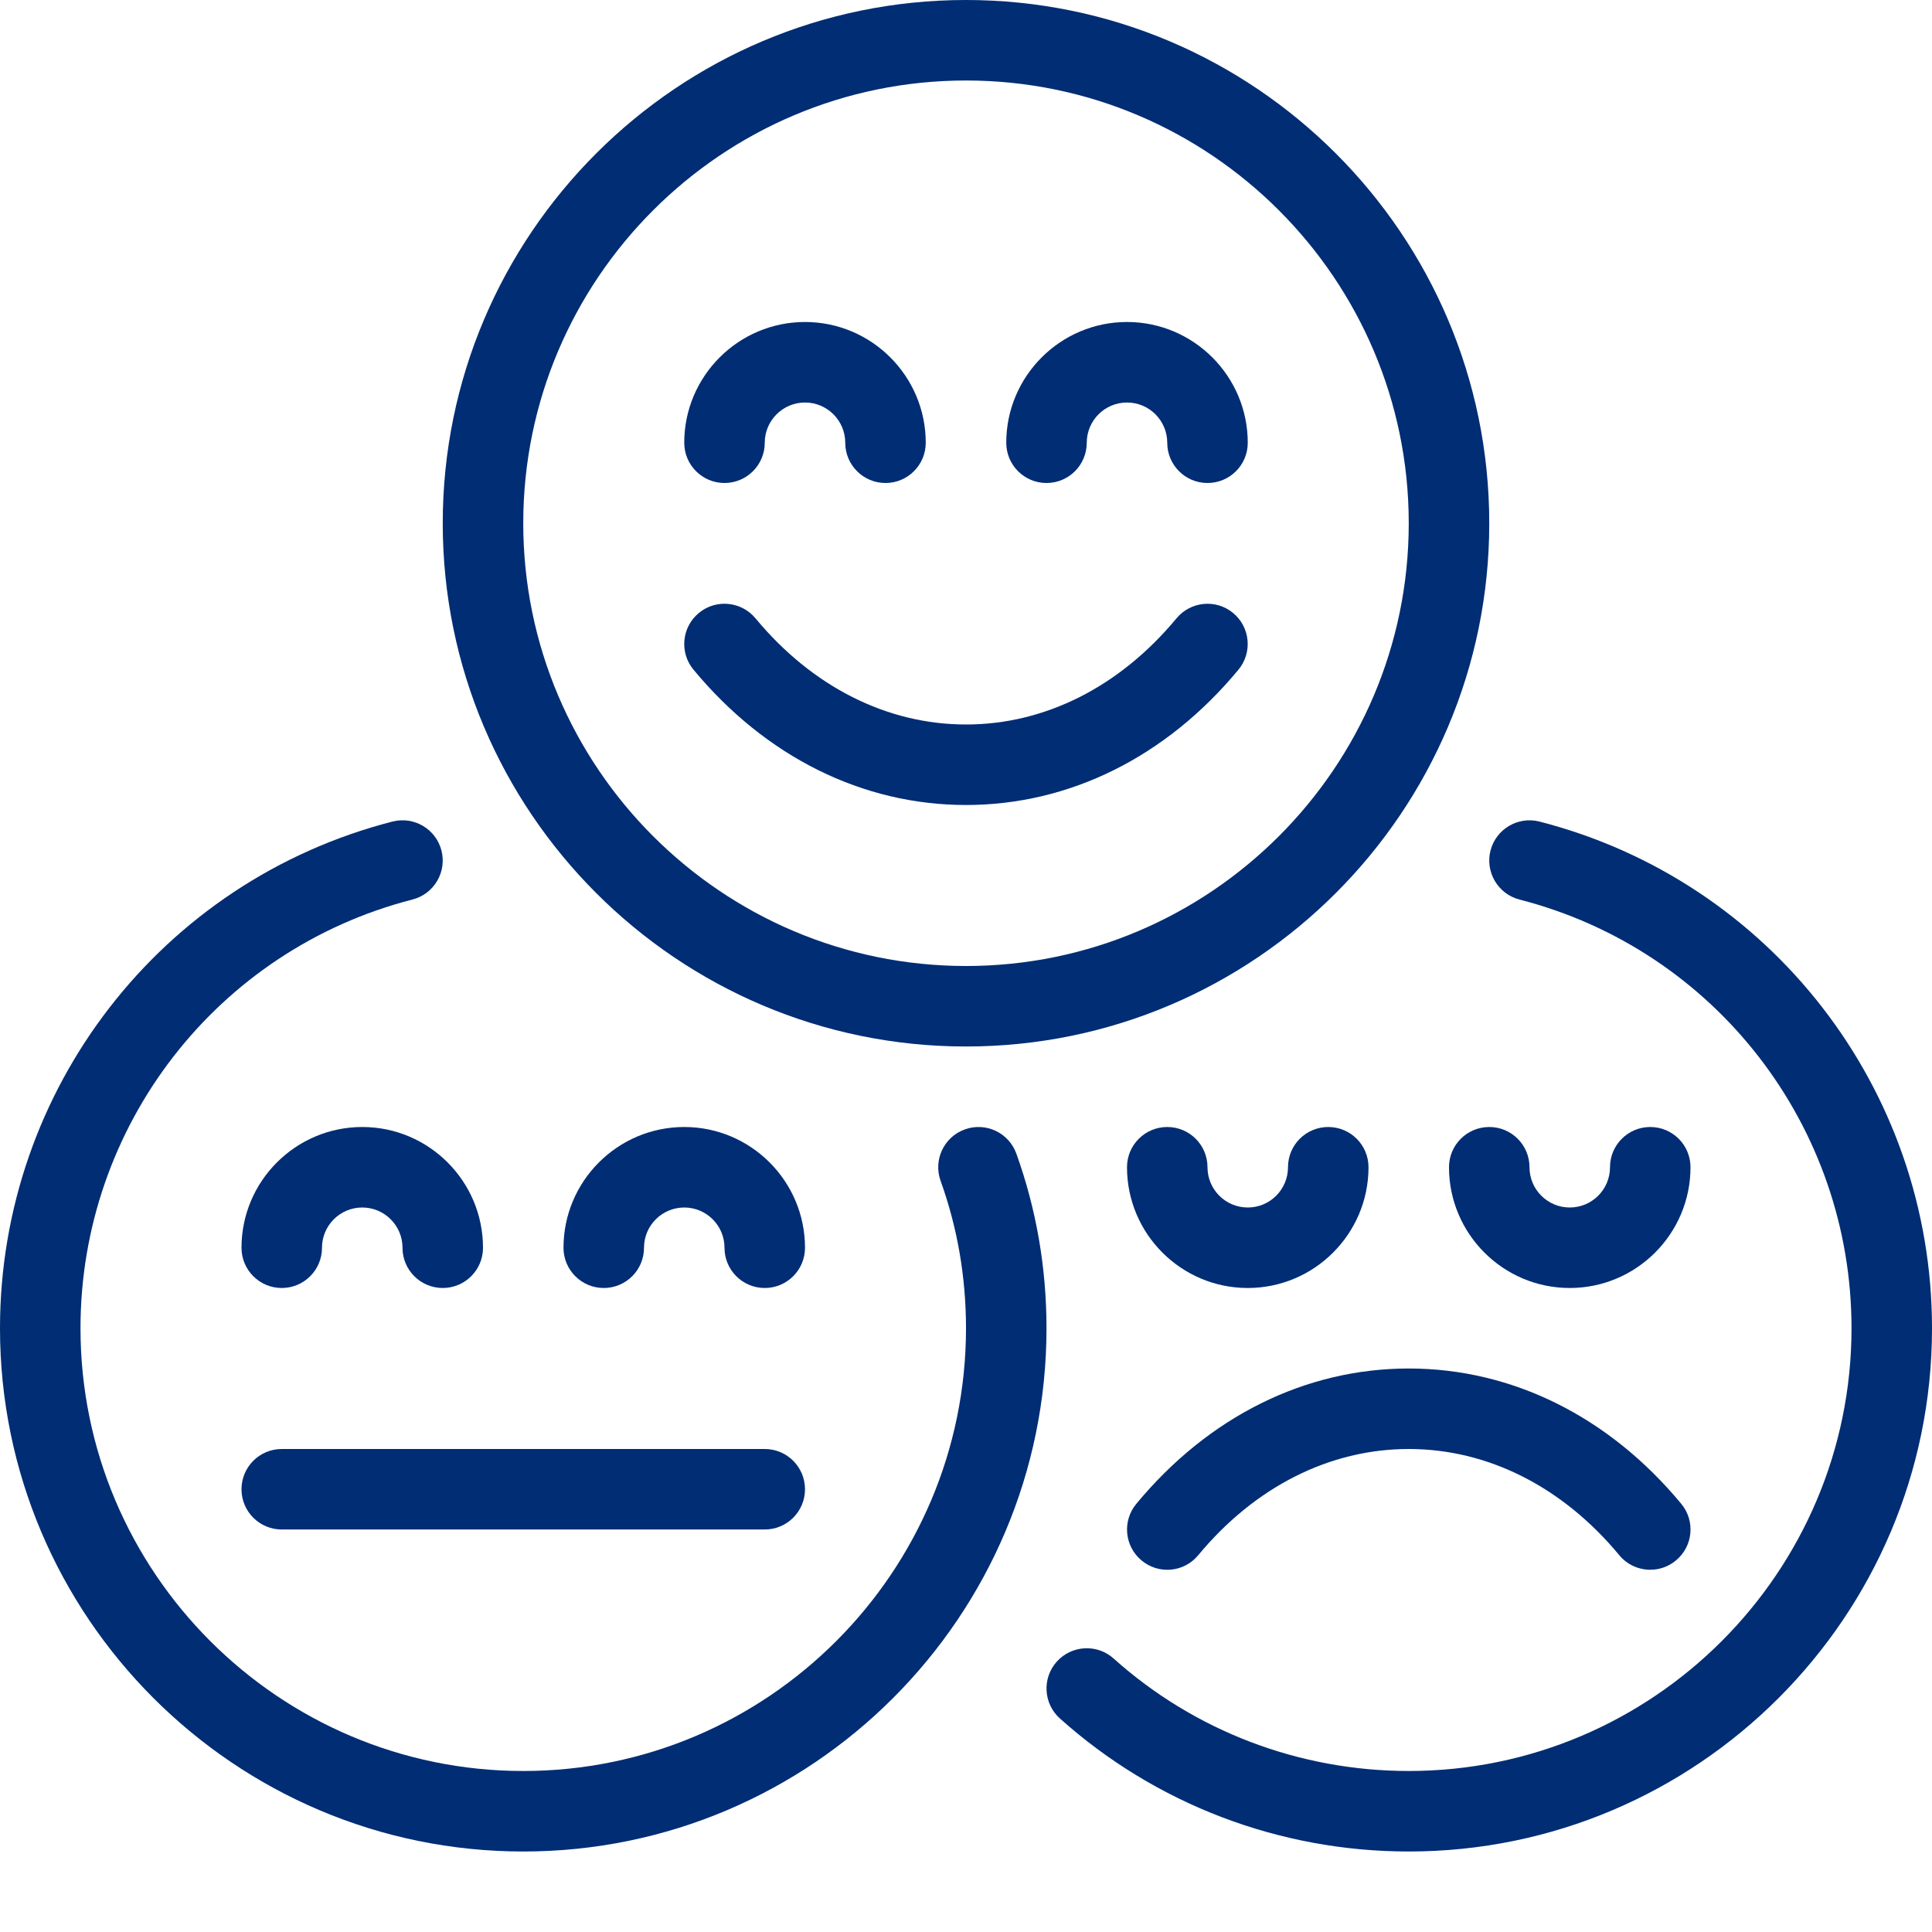 <svg xmlns="http://www.w3.org/2000/svg" version="1.1" xmlns:xlink="http://www.w3.org/1999/xlink" xmlns:svgjs="http://svgjs.com/svgjs" width="512" height="512" x="0" y="0" viewBox="0 0 512 512" style="enable-background:new 0 0 512 512" xml:space="preserve" class=""><g><path d="m256 277.332c-76.457 0-138.668-62.207-138.668-138.664 0-76.461 62.211-138.668 138.668-138.668s138.668 62.207 138.668 138.668c0 76.457-62.211 138.664-138.668 138.664zm0-256c-64.691 0-117.332 52.641-117.332 117.336 0 64.691 52.641 117.332 117.332 117.332s117.332-52.641 117.332-117.332c0-64.695-52.641-117.336-117.332-117.336zm0 0" fill="#002d74" data-original="#000000"></path><path d="m234.668 128c-5.891 0-10.668-4.777-10.668-10.668 0-5.875-4.789-10.664-10.668-10.664-5.875 0-10.664 4.789-10.664 10.664 0 5.891-4.781 10.668-10.668 10.668s-10.668-4.777-10.668-10.668c0-17.641 14.359-32 32-32 17.645 0 32 14.359 32 32 0 5.891-4.777 10.668-10.664 10.668zm0 0" fill="#002d74" data-original="#000000"></path><path d="m320 128c-5.898 0-10.668-4.777-10.668-10.668 0-5.875-4.777-10.664-10.664-10.664-5.891 0-10.668 4.789-10.668 10.664 0 5.891-4.77 10.668-10.668 10.668-5.898 0-10.664-4.777-10.664-10.668 0-17.641 14.355-32 32-32 17.641 0 32 14.359 32 32 0 5.891-4.77 10.668-10.668 10.668zm0 0" fill="#002d74" data-original="#000000"></path><path d="m256 213.332c-27.402 0-53.055-12.734-72.215-35.859-3.766-4.535-3.125-11.266 1.41-15.02 4.531-3.766 11.262-3.113 15.02 1.41 15.039 18.141 34.848 28.137 55.785 28.137s40.746-9.996 55.785-28.137c3.758-4.516 10.465-5.176 15.008-1.41 4.547 3.766 5.164 10.484 1.41 15.02-19.148 23.125-44.801 35.859-72.203 35.859zm0 0" fill="#002d74" data-original="#000000"></path><path d="m138.668 490.668c-76.461 0-138.668-62.211-138.668-138.668 0-63.34 42.773-118.559 104.012-134.281 5.707-1.461 11.52 1.984 12.98 7.68 1.461 5.707-1.973 11.52-7.68 12.98-51.797 13.312-87.98 60.031-87.98 113.621 0 64.691 52.641 117.332 117.336 117.332 64.691 0 117.332-52.641 117.332-117.332 0-13.504-2.262-26.645-6.73-39.051-1.996-5.559.887-11.66 6.434-13.652 5.543-1.996 11.656.895 13.641 6.43 5.301 14.73 7.988 30.305 7.988 46.273 0 76.457-62.207 138.668-138.664 138.668zm0 0" fill="#002d74" data-original="#000000"></path><path d="m117.332 341.332c-5.887 0-10.664-4.766-10.664-10.664 0-5.891-4.789-10.668-10.668-10.668s-10.668 4.777-10.668 10.668c0 5.898-4.777 10.664-10.664 10.664-5.891 0-10.668-4.766-10.668-10.664 0-17.645 14.355-32 32-32s32 14.355 32 32c0 5.898-4.777 10.664-10.668 10.664zm0 0" fill="#002d74" data-original="#000000"></path><path d="m202.668 341.332c-5.891 0-10.668-4.766-10.668-10.664 0-5.891-4.789-10.668-10.668-10.668-5.875 0-10.664 4.777-10.664 10.668 0 5.898-4.781 10.664-10.668 10.664s-10.668-4.766-10.668-10.664c0-17.645 14.359-32 32-32 17.645 0 32 14.355 32 32 0 5.898-4.777 10.664-10.664 10.664zm0 0" fill="#002d74" data-original="#000000"></path><path d="m202.668 405.332h-128c-5.891 0-10.668-4.766-10.668-10.664 0-5.898 4.777-10.668 10.668-10.668h128c5.887 0 10.664 4.77 10.664 10.668 0 5.898-4.777 10.664-10.664 10.664zm0 0" fill="#002d74" data-original="#000000"></path><path d="m373.332 490.668c-34.238 0-67.07-12.523-92.445-35.254-4.395-3.938-4.758-10.68-.832-15.062 3.957-4.395 10.699-4.746 15.059-.832 21.461 19.234 49.238 29.812 78.219 29.812 64.695 0 117.336-52.641 117.336-117.332 0-53.59-36.184-100.309-87.992-113.609-5.695-1.473-9.129-7.285-7.68-12.984 1.473-5.715 7.297-9.141 12.992-7.68 61.238 15.723 104.012 70.945 104.012 134.273 0 76.457-62.207 138.668-138.668 138.668zm0 0" fill="#002d74" data-original="#000000"></path><path d="m416 341.332c-17.645 0-32-14.355-32-32 0-5.898 4.77-10.664 10.668-10.664 5.898 0 10.664 4.766 10.664 10.664 0 5.891 4.781 10.668 10.668 10.668s10.668-4.777 10.668-10.668c0-5.898 4.766-10.664 10.664-10.664 5.898 0 10.668 4.766 10.668 10.664 0 17.645-14.355 32-32 32zm0 0" fill="#002d74" data-original="#000000"></path><path d="m330.668 341.332c-17.645 0-32-14.355-32-32 0-5.898 4.766-10.664 10.664-10.664 5.898 0 10.668 4.766 10.668 10.664 0 5.891 4.777 10.668 10.668 10.668 5.887 0 10.664-4.777 10.664-10.668 0-5.898 4.77-10.664 10.668-10.664s10.668 4.766 10.668 10.664c0 17.645-14.359 32-32 32zm0 0" fill="#002d74" data-original="#000000"></path><path d="m437.344 416c-3.07 0-6.113-1.312-8.223-3.863-15.043-18.141-34.848-28.137-55.789-28.137-20.938 0-40.746 9.996-55.785 28.137-3.746 4.547-10.453 5.195-15.008 1.41-4.543-3.754-5.164-10.477-1.41-15.008 19.148-23.137 44.801-35.871 72.203-35.871 27.402 0 53.059 12.734 72.215 35.859 3.766 4.535 3.137 11.266-1.41 15.008-1.992 1.664-4.395 2.465-6.793 2.465zm0 0" fill="#002d74" data-original="#000000"></path></g></svg>